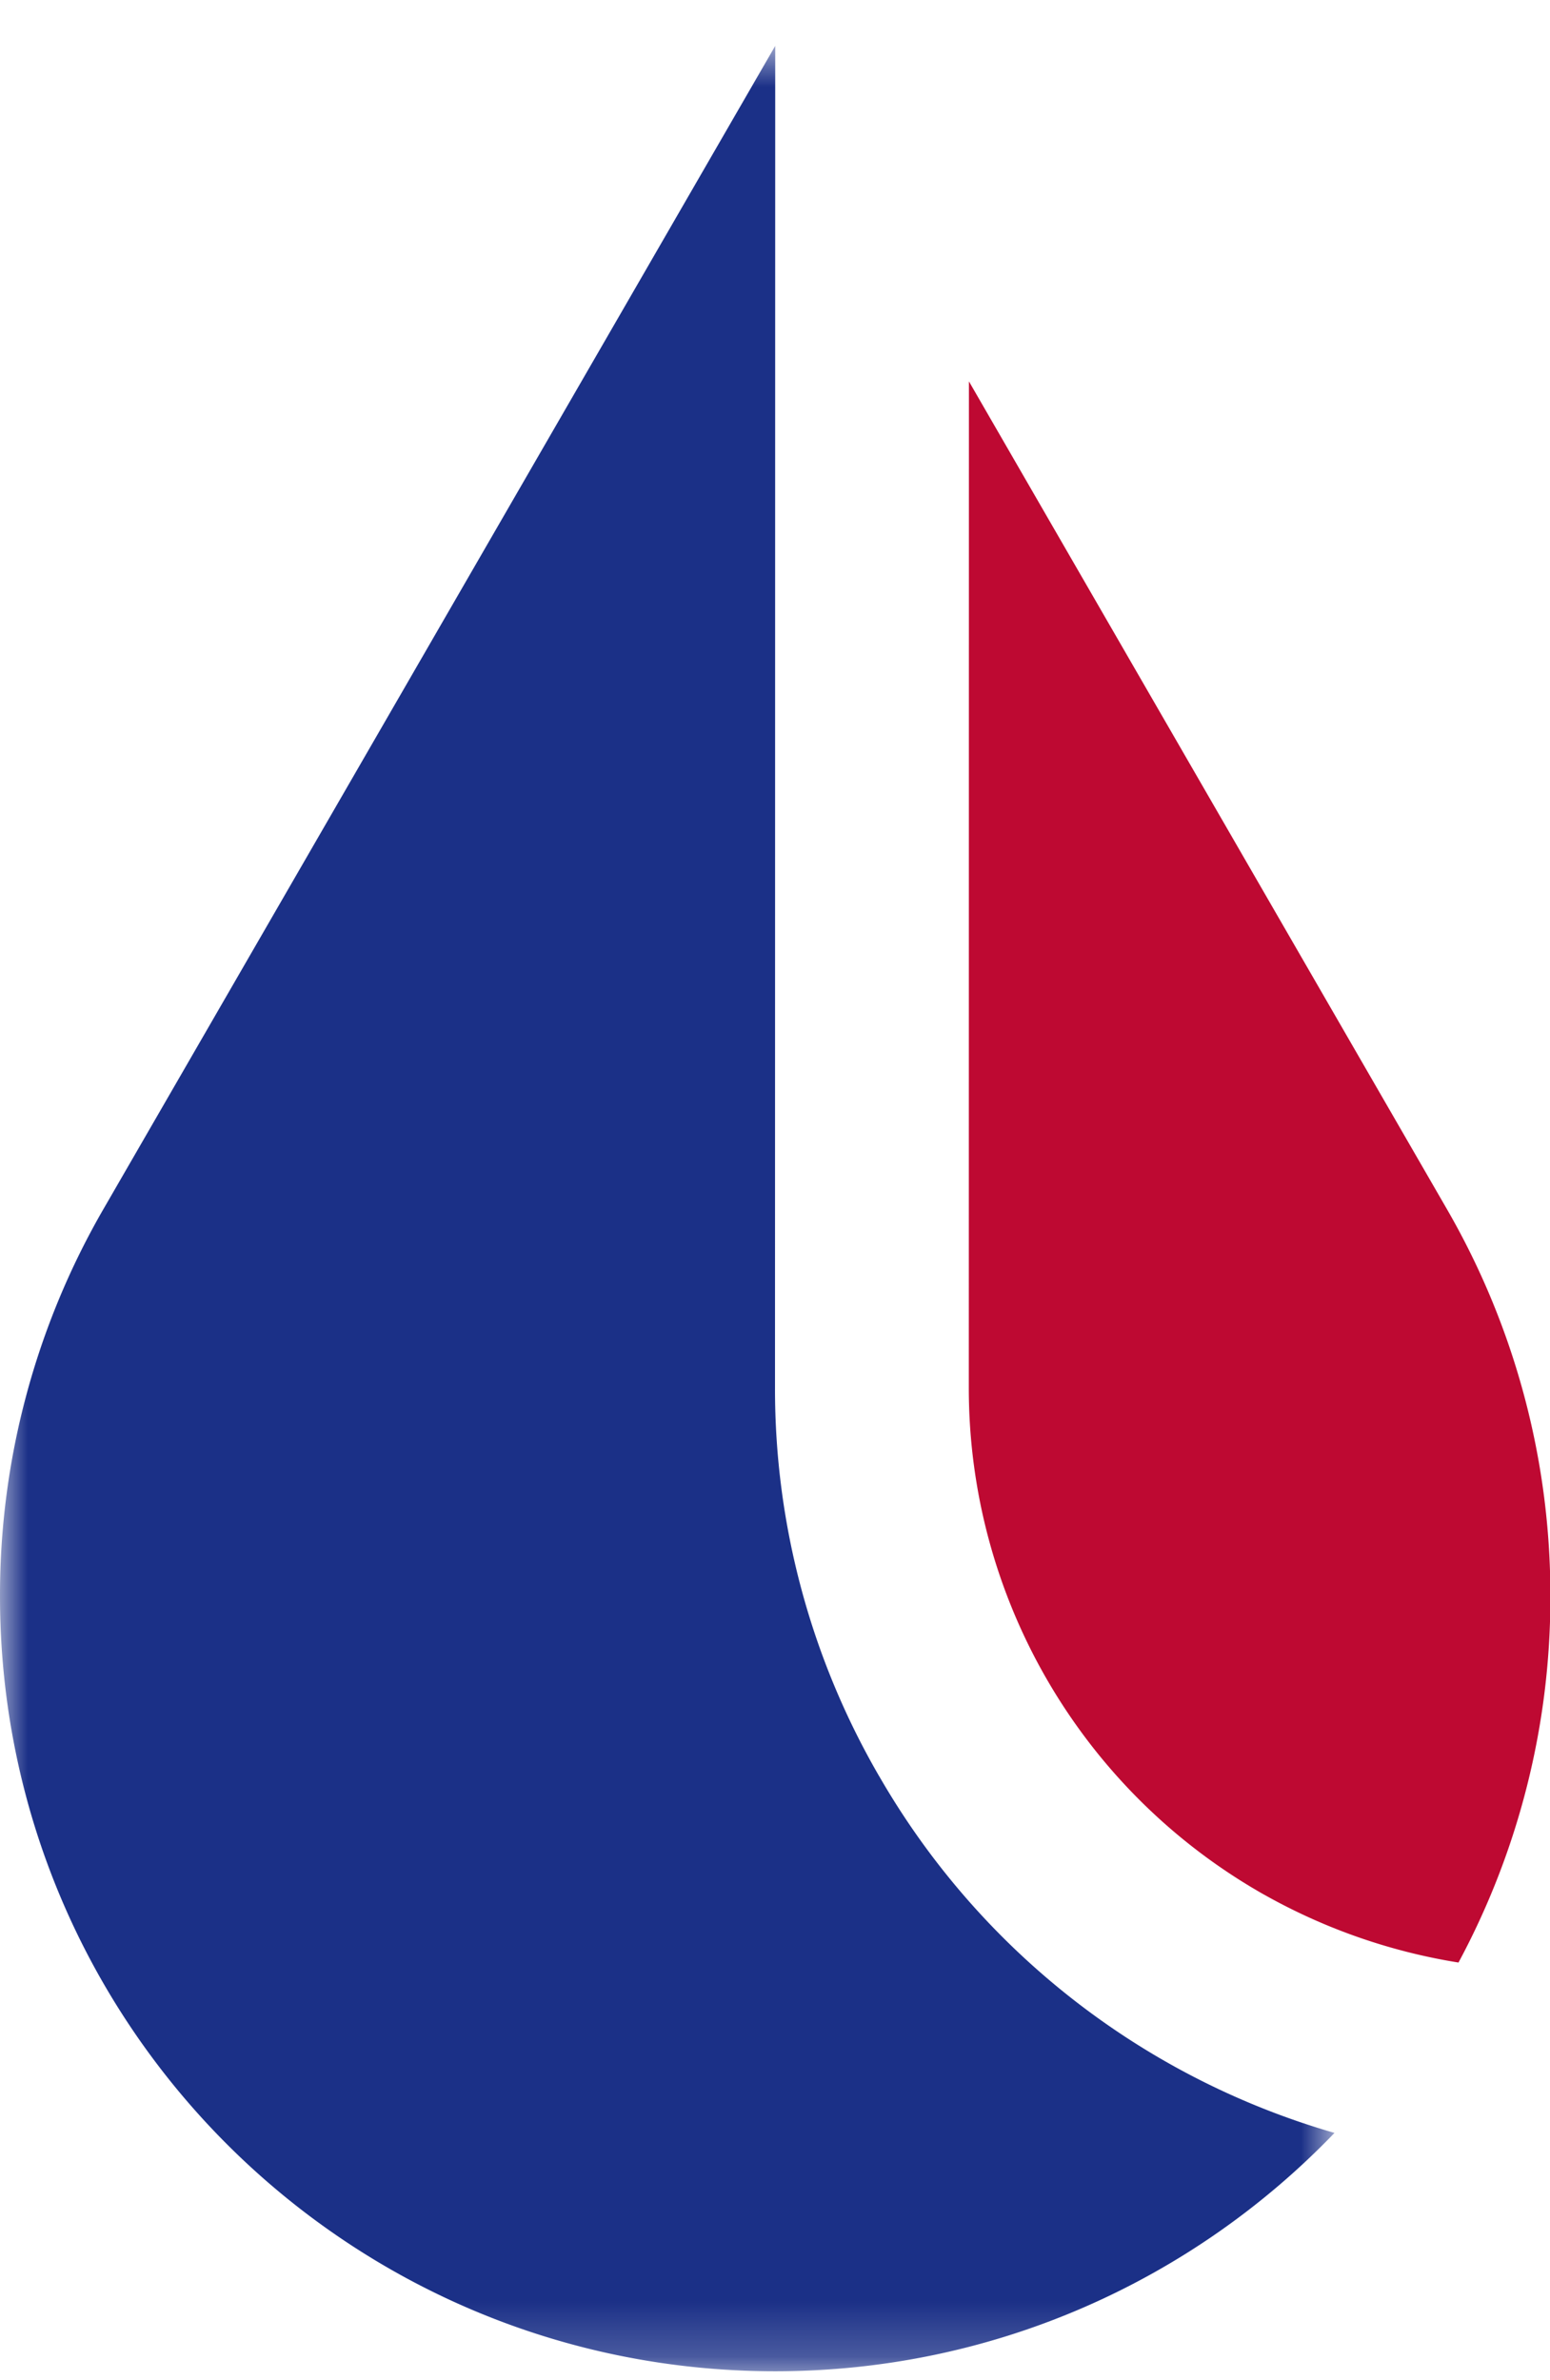 <svg width="28" height="43" viewBox="0 0 28 43" version="1.1" xmlns="http://www.w3.org/2000/svg" xmlns:xlink="http://www.w3.org/1999/xlink"><defs><path id="path-1" d="M0 .76h24.107v42.01H0z"/></defs><g id="Symbols" stroke="none" stroke-width="1" fill="none" fill-rule="evenodd"><g id="Group-31" transform="translate(0 .069)"><g id="Group"><path d="M22.83 34.156a10.55 10.55 0 003.517 1.23 13.927 13.927 0 001.66-6.618 13.95 13.95 0 00-1.876-7.005L17.505 6.824h-.002l-.002 18.19a10.512 10.512 0 005.328 9.142" id="Fill-3" fill="#BE0932"/><g id="Group-7"><mask id="mask-2" fill="#fff"><use xlink:href="#path-1"/></mask><path d="M15.88 32.017A13.937 13.937 0 0114 25.013L14.004.76 1.875 21.763A13.937 13.937 0 000 28.768C0 36.503 6.268 42.77 14.003 42.77c3.97 0 7.554-1.653 10.104-4.306a13.955 13.955 0 01-8.227-6.448" id="Fill-5" fill="#1B3087" mask="url(#mask-2)"/></g></g></g></g></svg>